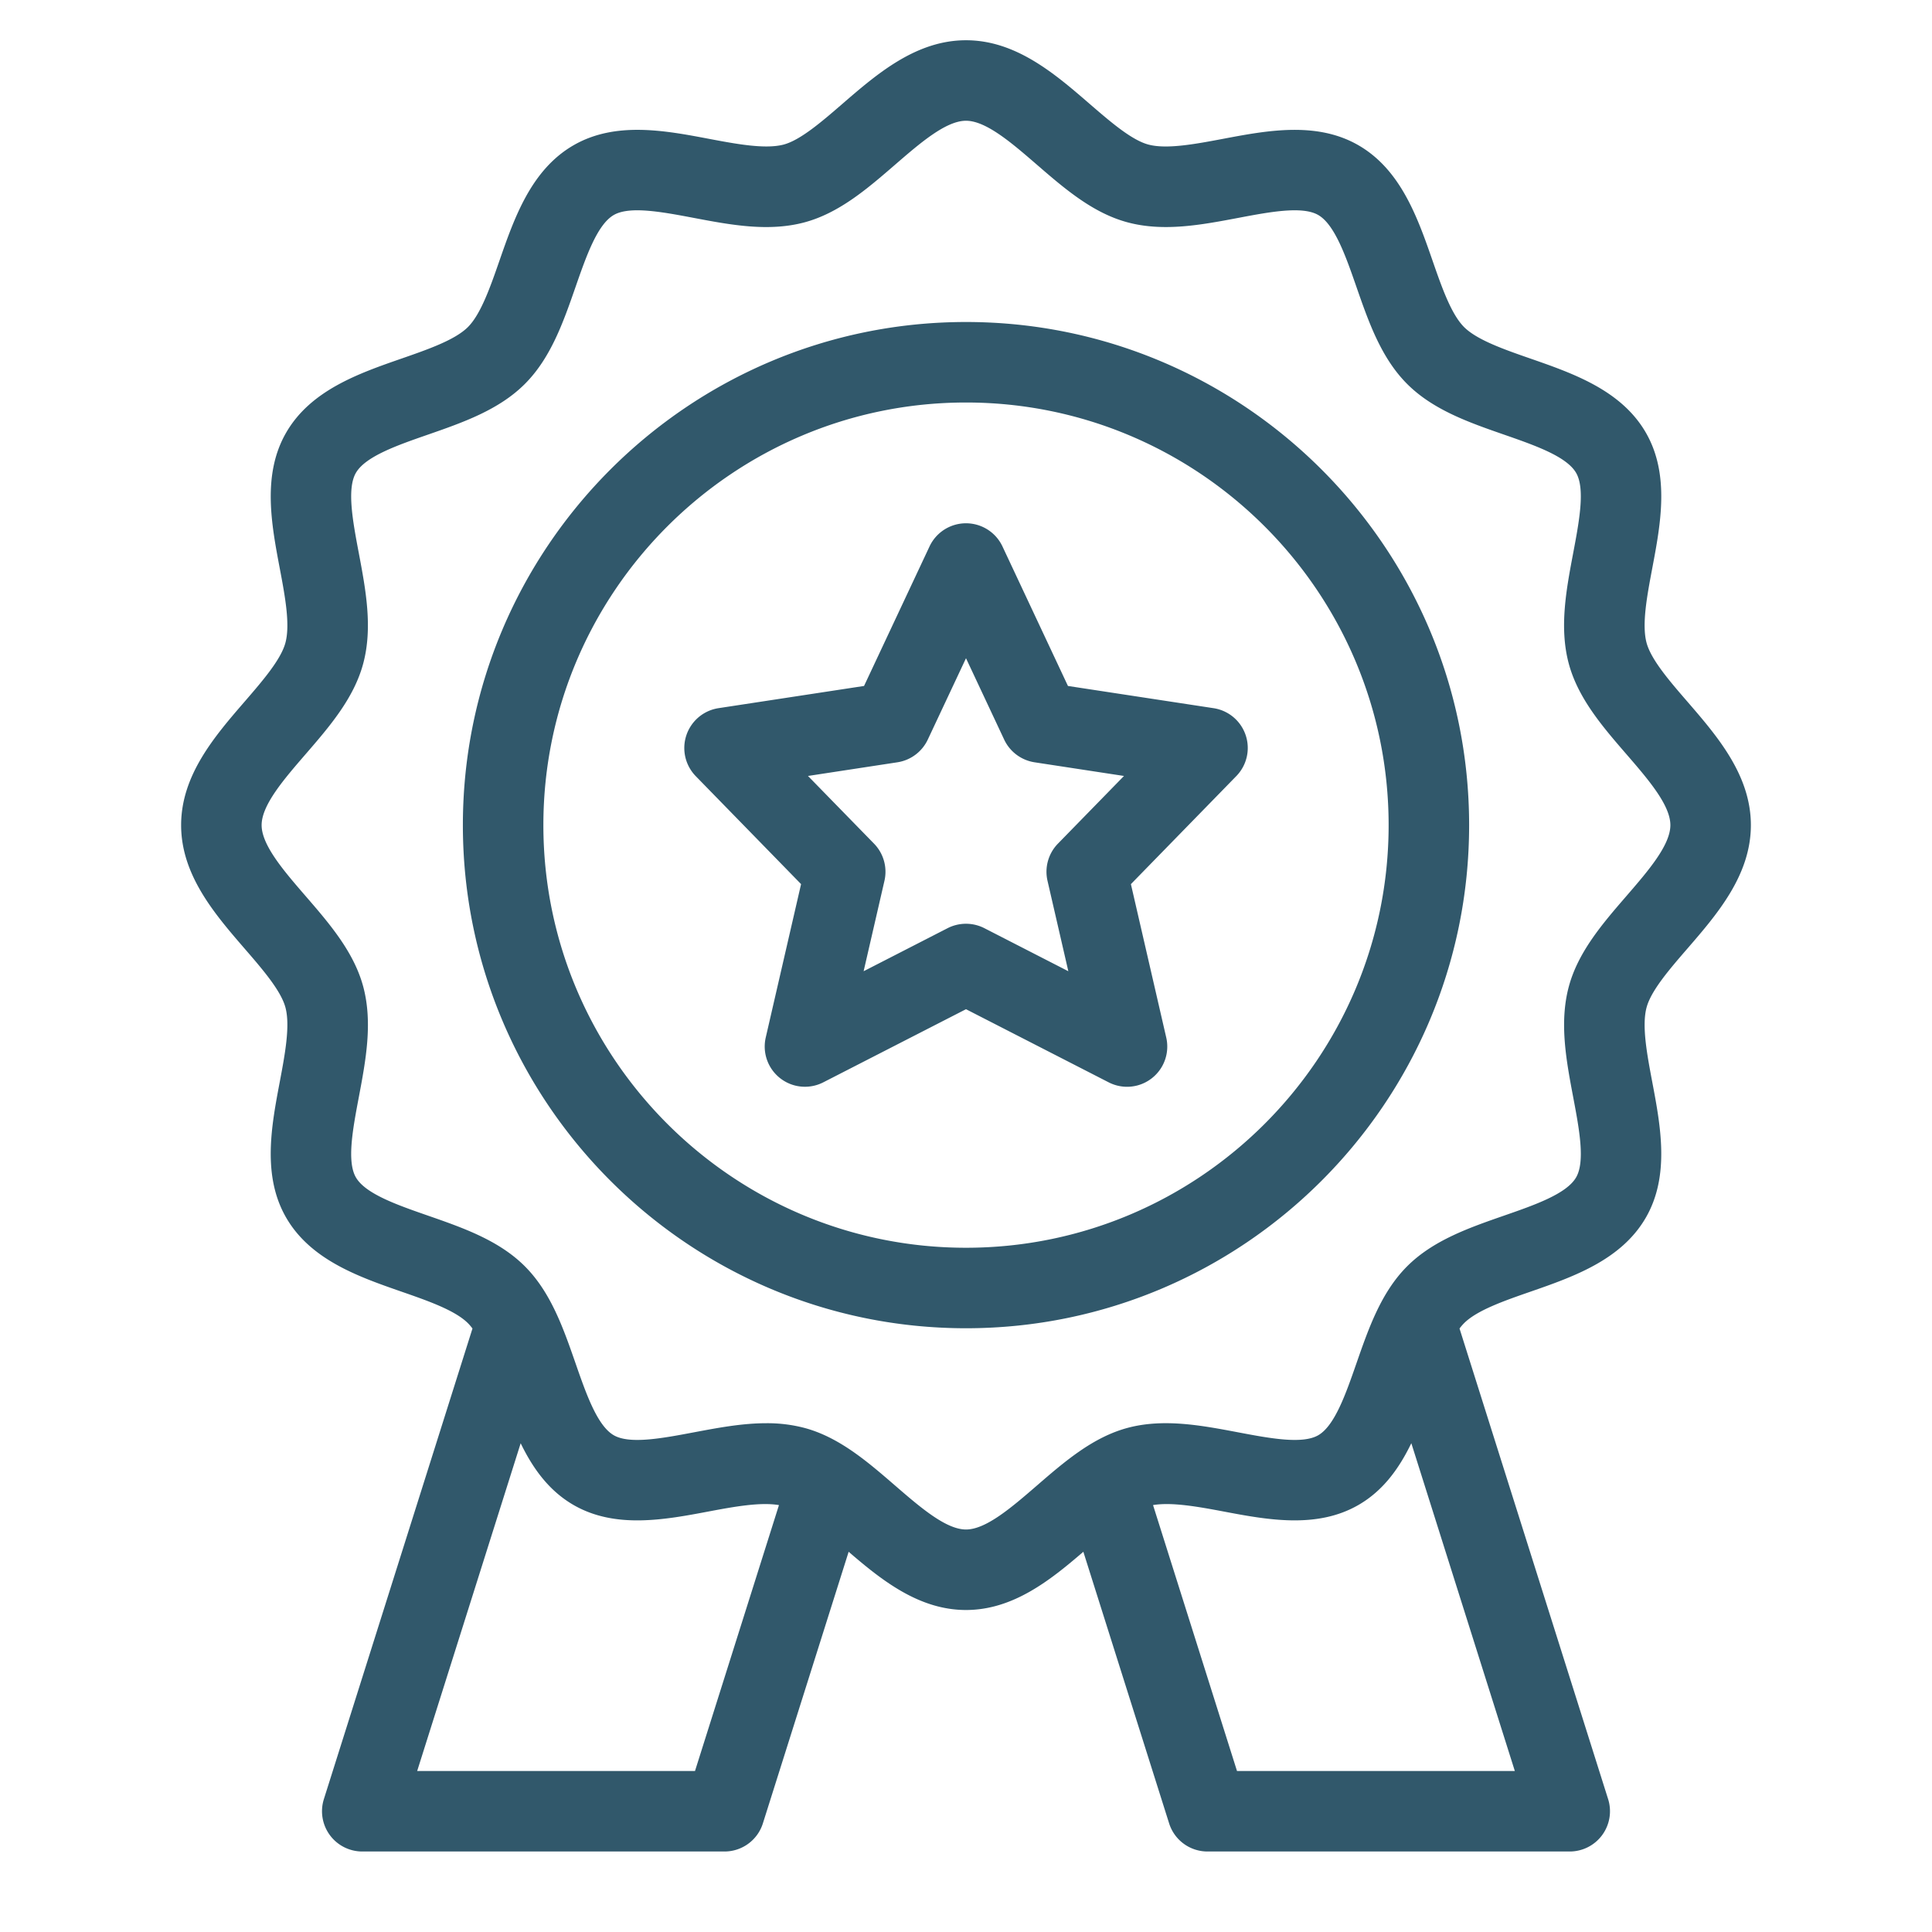 <svg xmlns="http://www.w3.org/2000/svg" width="512" height="512" viewBox="0 0 96 96" fill="#31586b" style="enable-background:new 0 0 512 512" xml:space="preserve"><path xmlns="http://www.w3.org/2000/svg" d="M83.844 47.137C85.323 45.427 87 43.487 87 41s-1.677-4.426-3.155-6.136c-.888-1.026-1.805-2.087-2.029-2.926-.243-.911.026-2.335.286-3.713.412-2.181.88-4.652-.323-6.731-1.219-2.106-3.614-2.939-5.728-3.675-1.307-.454-2.658-.925-3.302-1.567-.643-.644-1.113-1.995-1.567-3.302-.735-2.114-1.568-4.509-3.676-5.729-2.079-1.203-4.552-.735-6.731-.323-1.378.26-2.803.528-3.713.285-.839-.224-1.899-1.141-2.925-2.027C52.427 3.677 50.487 2 48 2s-4.426 1.677-6.136 3.155c-1.026.888-2.087 1.805-2.926 2.029-.912.239-2.335-.025-3.713-.286-2.18-.414-4.652-.88-6.731.323-2.106 1.219-2.939 3.614-3.675 5.728-.454 1.307-.925 2.658-1.567 3.302-.644.643-1.995 1.113-3.302 1.567-2.114.735-4.509 1.568-5.729 3.676-1.202 2.078-.735 4.551-.323 6.731.261 1.378.529 2.802.285 3.713-.224.839-1.141 1.899-2.027 2.925C10.677 36.573 9 38.513 9 41s1.677 4.426 3.155 6.136c.888 1.026 1.805 2.087 2.029 2.926.243.911-.026 2.335-.286 3.713-.412 2.181-.88 4.652.323 6.731 1.219 2.106 3.614 2.939 5.728 3.675 1.307.454 2.658.925 3.302 1.567.078.078.153.167.226.265l-7.384 23.385A2.001 2.001 0 0 0 18 92h18c.872 0 1.645-.565 1.907-1.397l4.262-13.496C43.805 78.515 45.659 80 48 80c2.342 0 4.195-1.486 5.831-2.894l4.262 13.496A1.998 1.998 0 0 0 60 92h18a2.001 2.001 0 0 0 1.907-2.602l-7.384-23.385a2.61 2.61 0 0 1 .225-.264c.644-.643 1.995-1.113 3.302-1.567 2.114-.735 4.509-1.568 5.729-3.676 1.202-2.078.735-4.551.323-6.731-.261-1.378-.529-2.802-.285-3.713.223-.839 1.14-1.9 2.027-2.925zM34.534 88H20.729l5.143-16.286c.596 1.229 1.388 2.35 2.622 3.065 2.079 1.203 4.552.734 6.731.323 1.274-.241 2.569-.471 3.481-.314zm26.932 0-4.172-13.213c.911-.155 2.206.073 3.481.314 2.18.413 4.652.88 6.731-.323 1.235-.714 2.026-1.836 2.622-3.066L75.271 88zm19.352-43.479c-1.183 1.367-2.405 2.781-2.866 4.508-.479 1.791-.124 3.671.219 5.488.297 1.57.604 3.194.145 3.986-.475.82-2.053 1.37-3.579 1.9-1.733.603-3.525 1.226-4.816 2.518-1.292 1.291-1.915 3.083-2.518 4.816-.531 1.526-1.08 3.104-1.9 3.579-.792.458-2.416.152-3.984-.145-1.82-.345-3.699-.699-5.489-.221-1.728.462-3.142 1.685-4.509 2.868C50.279 74.892 48.998 76 48 76s-2.28-1.109-3.521-2.182c-1.367-1.183-2.781-2.405-4.508-2.866a7.282 7.282 0 0 0-1.9-.233c-1.194 0-2.404.229-3.588.452-1.572.297-3.195.603-3.986.145-.82-.475-1.37-2.053-1.9-3.579-.603-1.733-1.226-3.525-2.518-4.816-1.291-1.292-3.083-1.915-4.816-2.518-1.526-.531-3.104-1.08-3.579-1.9-.459-.792-.151-2.415.145-3.984.344-1.818.699-3.698.221-5.489-.462-1.728-1.685-3.142-2.868-4.509C14.108 43.279 13 41.998 13 41s1.109-2.28 2.182-3.521c1.183-1.367 2.405-2.781 2.866-4.508.479-1.791.124-3.671-.219-5.488-.297-1.57-.604-3.194-.145-3.986.475-.82 2.053-1.37 3.579-1.9 1.733-.603 3.525-1.226 4.816-2.518 1.292-1.291 1.915-3.083 2.518-4.816.531-1.526 1.08-3.104 1.9-3.579.79-.459 2.415-.152 3.984.145 1.819.345 3.699.699 5.489.221 1.728-.462 3.142-1.685 4.509-2.868C45.721 7.108 47.002 6 48 6s2.28 1.109 3.521 2.182c1.367 1.183 2.781 2.405 4.508 2.866 1.792.48 3.671.125 5.488-.219 1.57-.298 3.194-.604 3.986-.145.82.475 1.37 2.053 1.9 3.579.603 1.733 1.226 3.525 2.518 4.816 1.291 1.292 3.083 1.915 4.816 2.518 1.526.531 3.104 1.08 3.579 1.9.459.792.151 2.415-.145 3.984-.344 1.818-.699 3.698-.221 5.489.462 1.728 1.685 3.142 2.868 4.509C81.892 38.721 83 40.002 83 41s-1.109 2.28-2.182 3.521zM48 16c-13.785 0-25 11.215-25 25s11.215 25 25 25 25-11.215 25-25-11.215-25-25-25zm0 46c-11.579 0-21-9.421-21-21s9.421-21 21-21 21 9.421 21 21-9.421 21-21 21zm12.302-26.811-7.236-1.104-3.255-6.935a2.002 2.002 0 0 0-3.622 0l-3.255 6.935-7.236 1.104a2.003 2.003 0 0 0-1.13 3.374l5.237 5.368-1.755 7.619a1.999 1.999 0 0 0 2.862 2.229L48 50.147l7.088 3.633a1.998 1.998 0 0 0 2.861-2.229l-1.755-7.619 5.237-5.368a2 2 0 0 0-1.129-3.375zm-7.734 6.731a2.001 2.001 0 0 0-.518 1.846l1.035 4.494-4.174-2.14a2.01 2.01 0 0 0-1.824 0l-4.174 2.14 1.035-4.494a2.002 2.002 0 0 0-.518-1.846l-3.282-3.363 4.444-.679a2.004 2.004 0 0 0 1.509-1.128L48 32.707l1.897 4.043c.283.604.85 1.026 1.509 1.128l4.444.679z" data-original="#000000"/></svg>